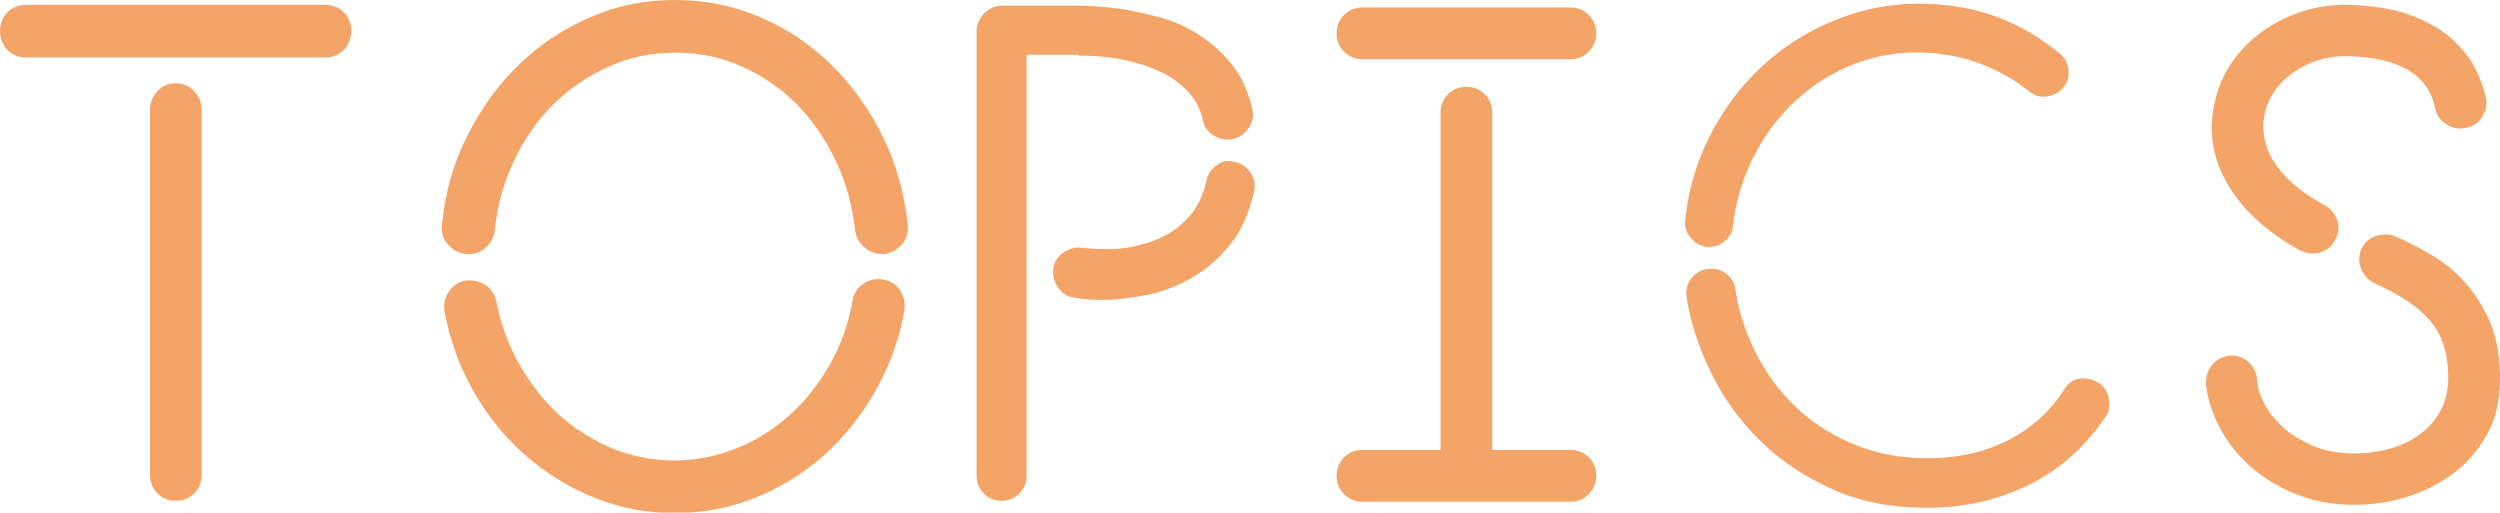 <?xml version="1.0" encoding="utf-8"?>
<!-- Generator: Adobe Illustrator 23.0.2, SVG Export Plug-In . SVG Version: 6.00 Build 0)  -->
<svg version="1.1" id="レイヤー_1" xmlns="http://www.w3.org/2000/svg" xmlns:xlink="http://www.w3.org/1999/xlink" x="0px"
	 y="0px" viewBox="0 0 570.1 116.9" style="enable-background:new 0 0 570.1 116.9;" xml:space="preserve">
<style type="text/css">
	.st0{fill:#F4A466;}
</style>
<g>
	<path class="st0" d="M74.2,1.1c1.7,0,3.1,0.6,4.2,1.7C79.6,4,80.1,5.4,80.1,7c0,1.8-0.6,3.2-1.7,4.4c-1.1,1.1-2.5,1.7-4.2,1.7H5.9
		c-1.7,0-3.1-0.6-4.2-1.7C0.6,10.2,0,8.8,0,7C0,5.4,0.6,4,1.7,2.8c1.1-1.1,2.5-1.7,4.2-1.7H74.2z M40.1,19c1.7,0,3.1,0.6,4.2,1.8
		c1.1,1.2,1.7,2.6,1.7,4.3v83.2c0,1.7-0.6,3.1-1.7,4.2c-1.1,1.1-2.5,1.7-4.2,1.7c-1.7,0-3.1-0.6-4.2-1.7c-1.1-1.1-1.7-2.5-1.7-4.2
		V25.1c0-1.7,0.6-3.1,1.7-4.3C37,19.6,38.4,19,40.1,19z"/>
	<path class="st0" d="M153.9,0c6.9,0,13.3,1.3,19.4,3.9c6.1,2.6,11.5,6.2,16.2,10.8c4.7,4.6,8.6,10,11.7,16.2c3.1,6.2,5,13,5.8,20.3
		c0.2,1.8-0.2,3.3-1.3,4.5s-2.4,2-4,2.2h-0.6c-1.6,0-2.9-0.5-4.1-1.6c-1.1-1-1.8-2.3-2-3.7c-0.6-5.7-2.1-11.1-4.5-16.1
		c-2.4-5-5.4-9.3-9-12.9c-3.6-3.6-7.8-6.4-12.5-8.5c-4.7-2.1-9.7-3.1-15-3.1c-5.3,0-10.3,1-15,3.1c-4.7,2.1-8.9,4.9-12.6,8.5
		c-3.7,3.6-6.7,7.9-9.1,12.9c-2.4,5-3.9,10.3-4.5,16.1c-0.2,1.6-0.9,2.9-2.2,4c-1.2,1.1-2.8,1.5-4.5,1.3c-1.6-0.2-2.9-0.9-4-2.2
		c-1.1-1.2-1.5-2.8-1.3-4.5c0.7-7.3,2.6-14,5.8-20.3s7-11.6,11.8-16.2c4.7-4.6,10.2-8.2,16.3-10.8C140.5,1.3,147,0,153.9,0z
		 M201.6,63.8c1.6,0.3,2.8,1.1,3.7,2.5c0.9,1.4,1.2,2.9,0.9,4.7c-1.2,6.7-3.5,12.8-6.7,18.4c-3.2,5.6-7.2,10.5-11.8,14.6
		c-4.7,4.1-9.9,7.3-15.7,9.6c-5.8,2.3-11.9,3.4-18.2,3.4c-6.2,0-12.2-1.1-18-3.4c-5.8-2.3-11-5.5-15.7-9.5
		c-4.7-4.1-8.7-8.9-11.9-14.5c-3.3-5.6-5.5-11.7-6.8-18.4c-0.3-1.7,0-3.2,0.9-4.6c0.9-1.4,2.2-2.3,3.7-2.6c1.8-0.2,3.3,0.1,4.7,1
		c1.3,0.9,2.2,2.2,2.5,3.8c1,5.2,2.8,10,5.3,14.4c2.5,4.4,5.5,8.2,9.1,11.5c3.6,3.2,7.6,5.7,12.1,7.6c4.5,1.8,9.1,2.7,14,2.7
		c4.9,0,9.6-0.9,14.1-2.7c4.5-1.8,8.6-4.3,12.2-7.6c3.6-3.2,6.6-7,9.2-11.5c2.5-4.4,4.3-9.3,5.2-14.6c0.3-1.7,1.1-3,2.5-3.9
		C198.2,63.8,199.8,63.4,201.6,63.8z"/>
	<path class="st0" d="M245.8,12.5h-11.7v96c0,1.7-0.6,3-1.7,4.1c-1.1,1.1-2.5,1.6-4,1.6c-1.6,0-2.9-0.5-4-1.6
		c-1.1-1.1-1.7-2.5-1.7-4.1V7.2c0-1.6,0.6-2.9,1.7-4.1c1.2-1.2,2.5-1.8,4.1-1.8h17.1c0.4,0,1.6,0,3.5,0.1c1.9,0.1,4.2,0.3,6.9,0.7
		c2.6,0.4,5.5,1.1,8.7,1.9c3.1,0.9,6.1,2.2,8.8,4c2.8,1.8,5.2,4,7.4,6.7c2.2,2.7,3.7,6.1,4.7,10.1c0.3,1.6,0.1,3-0.8,4.3
		c-0.8,1.3-2,2.2-3.6,2.6c-1.6,0.3-3,0.1-4.4-0.8c-1.4-0.8-2.2-2-2.5-3.6c-0.6-2.5-1.7-4.6-3.3-6.3c-1.6-1.7-3.4-3.1-5.5-4.2
		c-2.1-1.1-4.3-1.9-6.5-2.5c-2.2-0.6-4.3-1-6.2-1.2c-1.9-0.3-4.2-0.4-6.8-0.4L245.8,12.5z M281.4,36.9c1.6,0.3,2.8,1.1,3.7,2.4
		c0.9,1.3,1.2,2.7,0.9,4.3c-1.1,5-3,9.1-5.5,12.2c-2.5,3.2-5.5,5.7-8.8,7.6c-3.3,1.9-6.8,3.2-10.4,3.9c-3.6,0.7-7,1.1-10.1,1.1
		c-2.3,0-4.4-0.2-6.2-0.5c-1.6-0.2-2.8-1-3.7-2.3c-0.9-1.3-1.3-2.7-1.1-4.3c0.2-1.6,1-2.8,2.3-3.7c1.3-0.9,2.7-1.3,4.3-1.1
		c0.1,0,0.8,0.1,2.1,0.2c1.3,0.1,2.9,0.1,4.8,0.1c1.9-0.1,3.9-0.3,6.1-0.9c2.2-0.5,4.3-1.3,6.3-2.4c2-1.1,3.8-2.6,5.5-4.6
		c1.6-2,2.8-4.5,3.5-7.6c0.3-1.6,1.1-2.8,2.5-3.7C278.5,36.8,279.9,36.5,281.4,36.9z"/>
	<path class="st0" d="M358.1,1.7c1.7,0,3.1,0.6,4.2,1.7c1.1,1.1,1.7,2.5,1.7,4.2s-0.6,3-1.7,4.2c-1.1,1.1-2.5,1.7-4.2,1.7h-47.4
		c-1.7,0-3.1-0.6-4.2-1.7c-1.1-1.1-1.7-2.5-1.7-4.2s0.6-3,1.7-4.2c1.1-1.1,2.5-1.7,4.2-1.7H358.1z M358.1,102.6
		c1.7,0,3.1,0.6,4.2,1.7c1.1,1.1,1.7,2.5,1.7,4.2s-0.6,3-1.7,4.2c-1.1,1.1-2.5,1.7-4.2,1.7h-47.4c-1.7,0-3.1-0.6-4.2-1.7
		c-1.1-1.1-1.7-2.5-1.7-4.2s0.6-3,1.7-4.2c1.1-1.1,2.5-1.7,4.2-1.7h17.8V25.7c0-1.7,0.6-3.1,1.7-4.2c1.1-1.1,2.5-1.7,4.2-1.7
		c1.7,0,3.1,0.6,4.2,1.7c1.1,1.1,1.7,2.5,1.7,4.2v76.9H358.1z"/>
	<path class="st0" d="M389.2,56.3c-1.5-0.2-2.7-0.9-3.7-2.1c-1-1.2-1.4-2.5-1.2-4c0.8-7.6,3-14.5,6.5-20.9
		c3.5-6.3,7.9-11.7,13.2-16.1c5.3-4.4,11.3-7.7,18-9.9s13.7-2.9,21-2.2c10.1,0.9,19,4.7,26.8,11.2c1.1,0.9,1.8,2.2,1.9,3.7
		c0.2,1.5-0.2,2.8-1.2,4c-1,1.1-2.3,1.8-3.8,2c-1.5,0.2-2.8-0.2-4-1.2c-6.2-4.9-13.2-7.7-20.9-8.6c-5.8-0.6-11.4-0.1-16.7,1.6
		s-10.1,4.4-14.3,8c-4.2,3.6-7.7,7.9-10.4,13c-2.8,5.1-4.5,10.7-5.2,16.7c-0.2,1.5-0.8,2.6-1.9,3.5c-1,0.9-2.3,1.3-3.7,1.3H389.2z
		 M478.6,87.3c1.2,0.8,2,2,2.3,3.6s0.1,3-0.8,4.2c-4.6,6.8-10.3,11.9-17.3,15.4c-7,3.5-14.8,5.3-23.4,5.3c-8.1,0-15.3-1.4-21.7-4.3
		c-6.3-2.9-11.8-6.5-16.4-11.1c-4.6-4.5-8.3-9.6-11.1-15.4c-2.8-5.7-4.7-11.5-5.6-17.3c-0.2-1.5,0.1-2.8,1-4.1
		c0.9-1.2,2.1-2,3.5-2.2c1.7-0.3,3.1,0,4.4,0.9c1.2,0.9,2,2.1,2.2,3.5c0.7,4.9,2.2,9.6,4.5,14.3c2.3,4.6,5.2,8.7,8.9,12.3
		c3.6,3.6,8,6.5,13.1,8.7c5.1,2.2,10.9,3.4,17.3,3.4c6.8,0,12.8-1.3,18.2-4c5.4-2.7,9.8-6.6,13.1-11.8c0.8-1.3,2-2.2,3.6-2.4
		C475.9,86.2,477.3,86.5,478.6,87.3z"/>
	<path class="st0" d="M546.2,53.9c2.6,1.1,5.3,2.5,8.2,4.2c2.9,1.7,5.5,3.8,7.8,6.4c2.3,2.6,4.3,5.7,5.8,9.4
		c1.5,3.7,2.2,8.1,2.1,13.2c-0.1,4.7-1.1,8.8-3.1,12.2c-2,3.5-4.5,6.4-7.6,8.7c-3.1,2.3-6.6,4.1-10.5,5.3s-7.9,1.8-11.9,1.8h-1.1
		c-4.7-0.1-8.9-1-12.8-2.6c-3.8-1.6-7.2-3.7-10-6.2c-2.8-2.5-5.1-5.4-6.8-8.6c-1.7-3.2-2.8-6.4-3.2-9.6c-0.2-1.8,0.2-3.3,1.2-4.7
		c1-1.3,2.4-2.1,4.2-2.3c1.7-0.1,3.1,0.4,4.2,1.4c1.1,1,1.8,2.3,2,3.9c0.1,2,0.7,4,1.8,5.9c1.1,2,2.6,3.8,4.4,5.4
		c1.9,1.6,4.1,2.9,6.6,4c2.5,1,5.4,1.6,8.5,1.7c2.6,0.1,5.2-0.2,7.9-0.8c2.6-0.6,5-1.6,7.1-3c2.1-1.3,3.8-3.1,5.1-5.2
		c1.3-2.1,2.1-4.7,2.2-7.7c0.1-5.3-1.1-9.6-3.6-12.9c-2.5-3.3-6.8-6.3-12.8-9c-1.5-0.6-2.5-1.7-3.3-3.1c-0.7-1.5-0.8-2.9-0.3-4.4
		c0.6-1.7,1.7-2.8,3.3-3.4C543.3,53.3,544.8,53.3,546.2,53.9z M524.5,57.1c-7.8-4.3-13.4-9.5-16.8-15.6c-3.4-6.1-4.2-12.5-2.4-19.2
		c0.8-3.2,2.2-6.1,4.1-8.7c1.9-2.6,4.2-4.8,6.9-6.7c2.7-1.9,5.7-3.3,9-4.4c3.3-1,6.8-1.5,10.4-1.4c6,0.2,11,1.1,14.9,2.7
		c3.9,1.6,7,3.5,9.3,5.8c2.3,2.2,3.9,4.5,5,6.9c1,2.3,1.7,4.3,2,5.8c0.3,1.6,0,3-0.9,4.4c-0.9,1.4-2.2,2.2-3.8,2.5
		c-1.6,0.3-3,0-4.4-0.9c-1.4-0.9-2.2-2.1-2.5-3.7c-1.6-7.6-8.2-11.5-20-11.8H535c-4.4,0-8.3,1.2-11.7,3.5c-3.4,2.3-5.7,5.3-6.7,9
		c-1,4-0.4,7.8,1.9,11.5c2.3,3.7,6.2,7.1,11.6,10c1.5,0.8,2.4,2,2.9,3.5c0.5,1.5,0.3,3-0.5,4.4c-1.1,2.1-2.9,3.1-5.1,3.1
		C526.5,57.8,525.6,57.6,524.5,57.1z"/>
</g>
</svg>
